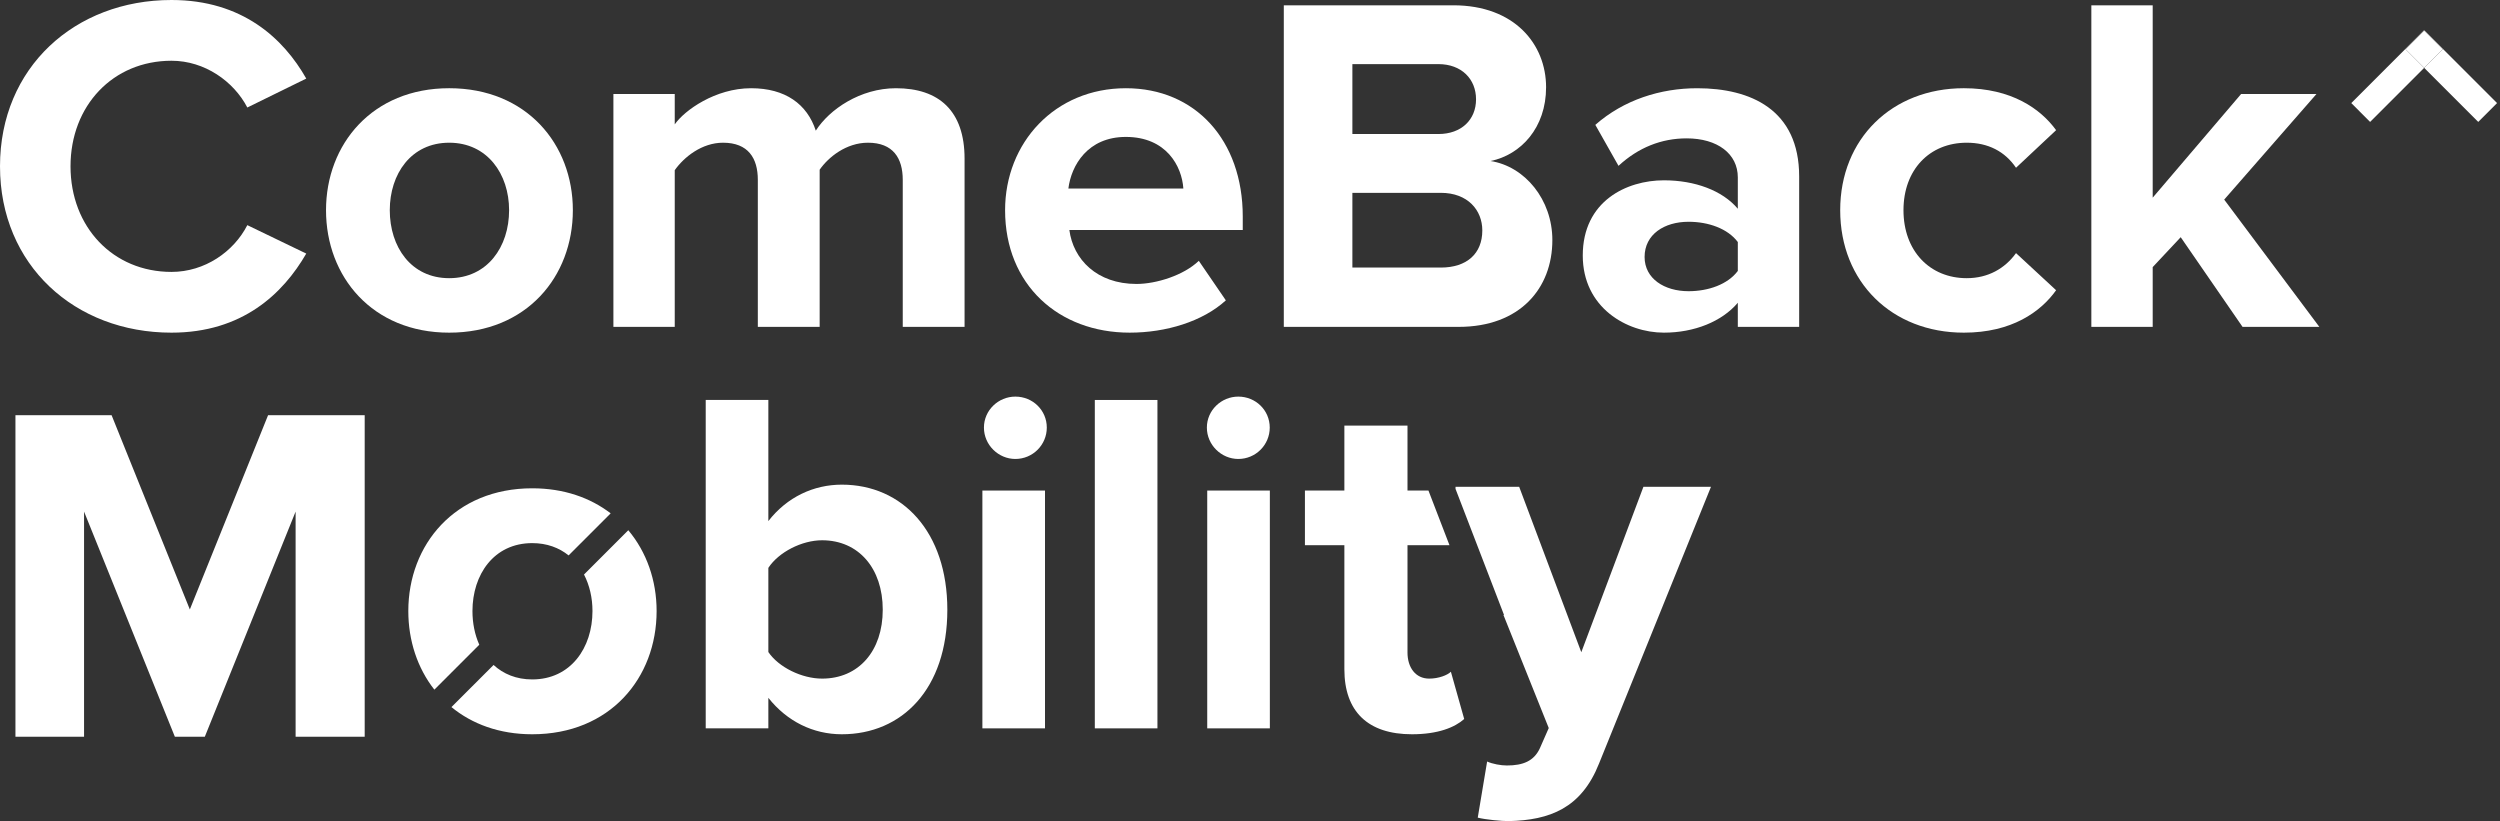 <?xml version="1.0" encoding="UTF-8"?> <svg xmlns="http://www.w3.org/2000/svg" width="341" height="112" viewBox="0 0 341 112" fill="none"><rect x="0" y="0" width="341" height="112" fill="#333333" stroke="none"/><path d="M23.39 45.375C33.075 45.375 38.61 40.049 41.774 34.588L33.735 30.709C31.888 34.327 27.937 37.089 23.39 37.089C15.417 37.089 9.619 30.972 9.619 22.686C9.619 14.401 15.417 8.286 23.39 8.286C27.937 8.286 31.888 11.112 33.735 14.664L41.774 10.718C38.676 5.26 33.075 -9.03783e-06 23.39 -9.03783e-06C10.213 -9.03783e-06 0 9.205 0 22.686C0 36.168 10.213 45.375 23.39 45.375Z" fill="white"></path><path d="M61.27 19.466C66.476 19.466 69.441 23.741 69.441 28.672C69.441 33.671 66.476 37.943 61.27 37.943C56.064 37.943 53.166 33.671 53.166 28.672C53.166 23.741 56.064 19.466 61.27 19.466ZM61.27 45.375C71.812 45.375 78.138 37.745 78.138 28.672C78.138 19.661 71.812 12.033 61.27 12.033C50.794 12.033 44.469 19.661 44.469 28.672C44.469 37.745 50.794 45.375 61.27 45.375Z" fill="white"></path><path d="M122.211 12.034C117.336 12.034 113.12 14.928 111.275 17.822C110.089 14.203 107.123 12.034 102.445 12.034C97.571 12.034 93.353 15.06 92.035 16.965V12.822H83.668V44.587H92.035V23.214C93.286 21.438 95.725 19.466 98.623 19.466C102.05 19.466 103.367 21.57 103.367 24.529V44.587H111.801V23.148C112.988 21.438 115.425 19.466 118.391 19.466C121.816 19.466 123.135 21.57 123.135 24.529V44.587H131.567V21.635C131.567 15.124 128.075 12.034 122.211 12.034Z" fill="white"></path><path d="M153.567 18.676C159.102 18.676 161.21 22.686 161.409 25.712H145.727C146.123 22.555 148.363 18.676 153.567 18.676ZM167.206 40.969L163.517 35.576C161.474 37.551 157.719 38.731 155.017 38.731C149.614 38.731 146.386 35.379 145.86 31.368H169.512V29.526C169.512 19.134 163.056 12.034 153.567 12.034C143.88 12.034 137.094 19.465 137.094 28.671C137.094 38.863 144.41 45.374 154.093 45.374C159.036 45.374 164.043 43.861 167.206 40.969" fill="white"></path><path d="M184.465 36.496V26.303H196.523C200.211 26.303 202.187 28.671 202.187 31.434C202.187 34.589 200.079 36.496 196.523 36.496H184.465ZM184.465 8.745H196.194C199.356 8.745 201.332 10.784 201.332 13.547C201.332 16.309 199.356 18.281 196.194 18.281H184.465V8.745ZM211.742 32.749C211.742 27.224 207.987 22.688 203.309 21.964C207.459 21.109 210.886 17.426 210.886 11.902C210.886 6.049 206.602 0.723 198.236 0.723H175.111V44.586H198.96C207.327 44.586 211.742 39.325 211.742 32.749Z" fill="white"></path><path d="M237.038 36.957C235.653 38.799 233.019 39.72 230.317 39.72C227.022 39.72 224.322 38.01 224.322 35.052C224.322 31.959 227.022 30.25 230.317 30.25C233.019 30.25 235.653 31.169 237.038 33.013V36.957ZM231.503 12.035C226.496 12.035 221.489 13.611 217.602 17.032L220.764 22.621C223.466 20.123 226.628 18.873 230.054 18.873C234.27 18.873 237.038 20.978 237.038 24.199V28.474C234.93 25.975 231.174 24.594 226.957 24.594C221.884 24.594 215.889 27.42 215.889 34.853C215.889 41.956 221.884 45.374 226.957 45.374C231.108 45.374 234.864 43.862 237.038 41.298V44.587H245.406V24.068C245.406 14.928 238.751 12.035 231.503 12.035" fill="white"></path><path d="M268.265 19.466C271.166 19.466 273.471 20.648 274.985 22.884L280.454 17.754C278.346 14.86 274.393 12.033 267.87 12.033C258.052 12.033 251.003 18.939 251.003 28.672C251.003 38.471 258.052 45.375 267.87 45.375C274.393 45.375 278.346 42.547 280.454 39.587L274.985 34.524C273.471 36.629 271.166 37.943 268.265 37.943C263.192 37.943 259.634 34.195 259.634 28.672C259.634 23.147 263.192 19.466 268.265 19.466Z" fill="white"></path><path d="M315.964 12.823H305.686L293.628 26.962V0.724H285.26V44.586H293.628V36.432L297.449 32.354L305.883 44.586H316.359L303.381 27.225L315.964 12.823Z" fill="white"></path><path d="M25.894 83.131L15.22 56.63H2.107V100.493H11.465V69.781L23.852 100.493H27.936L40.321 69.781V100.493H49.744V56.63H36.567L25.894 83.131Z" fill="white"></path><path d="M330.657 4.176L330.626 4.146L320.714 14.059L323.283 16.63L330.657 9.255L328.118 6.716L330.657 4.176Z" fill="white"></path><path d="M340.6 14.059L330.687 4.147L330.657 4.175L333.196 6.715L330.657 9.254L338.032 16.629L340.6 14.059Z" fill="white"></path><path d="M330.657 4.176L328.118 6.716L330.657 9.255L333.196 6.716L330.657 4.176Z" fill="white"></path><path d="M112.135 92.563C109.377 92.563 106.215 91.021 104.803 88.938V77.456C106.215 75.306 109.377 73.693 112.135 73.693C117.112 73.693 120.407 77.523 120.407 83.163C120.407 88.805 117.112 92.563 112.135 92.563ZM114.825 66.106C110.992 66.106 107.36 67.785 104.803 71.077V54.555H96.26V99.348H104.803V95.184C107.36 98.409 110.923 100.154 114.825 100.154C123.03 100.154 129.217 93.974 129.217 83.163C129.217 72.552 123.097 66.106 114.825 66.106" fill="white"></path><path d="M133.998 99.348H142.538V66.911H133.998V99.348Z" fill="white"></path><path d="M149.333 99.348H157.875V54.556H149.333V99.348Z" fill="white"></path><path d="M164.667 99.348H173.208V66.911H164.667V99.348Z" fill="white"></path><path d="M168.905 62.603C171.274 62.603 173.193 60.687 173.193 58.321C173.193 55.955 171.274 54.097 168.905 54.097C166.593 54.097 164.618 55.955 164.618 58.321C164.618 60.687 166.593 62.603 168.905 62.603Z" fill="white"></path><path d="M138.494 54.097C136.182 54.097 134.209 55.955 134.209 58.321C134.209 60.688 136.182 62.603 138.494 62.603C140.865 62.603 142.783 60.688 142.783 58.321C142.783 55.955 140.865 54.097 138.494 54.097Z" fill="white"></path><path d="M194.942 92.563C193.059 92.563 191.982 91.021 191.982 89.005V74.366H197.709L194.841 66.911H191.982V58.048H183.372V66.911H177.992V74.366H183.372V91.289C183.372 97.064 186.602 100.154 192.587 100.154C196.152 100.154 198.439 99.213 199.717 98.072L197.901 91.624C197.43 92.097 196.219 92.563 194.942 92.563Z" fill="white"></path><path d="M215.689 88.963L207.216 66.4H198.534V66.686L205.143 83.866L205.074 83.892L211.25 99.306L210.039 102.059C209.232 103.806 207.752 104.412 205.532 104.412C204.727 104.412 203.582 104.208 202.844 103.872L201.565 111.528C202.64 111.798 204.794 112 205.8 112C211.384 111.865 215.689 110.252 218.111 104.14L233.377 66.4H224.162L215.689 88.963Z" fill="white"></path><path d="M79.658 78.365C80.413 79.822 80.814 81.539 80.814 83.346C80.814 88.374 77.831 92.674 72.596 92.674C70.422 92.674 68.656 91.926 67.324 90.701L61.577 96.446C64.382 98.75 68.105 100.154 72.596 100.154C83.2 100.154 89.562 92.477 89.562 83.346C89.562 79.168 88.195 75.297 85.699 72.322L79.658 78.365Z" fill="white"></path><path d="M64.443 83.346C64.443 78.38 67.359 74.081 72.596 74.081C74.591 74.081 76.258 74.709 77.558 75.758L83.294 70.021C80.523 67.896 76.919 66.604 72.596 66.604C62.058 66.604 55.694 74.278 55.694 83.346C55.694 87.386 56.944 91.137 59.246 94.069L65.374 87.941C64.764 86.571 64.443 85.001 64.443 83.346Z" fill="white"></path></svg> 